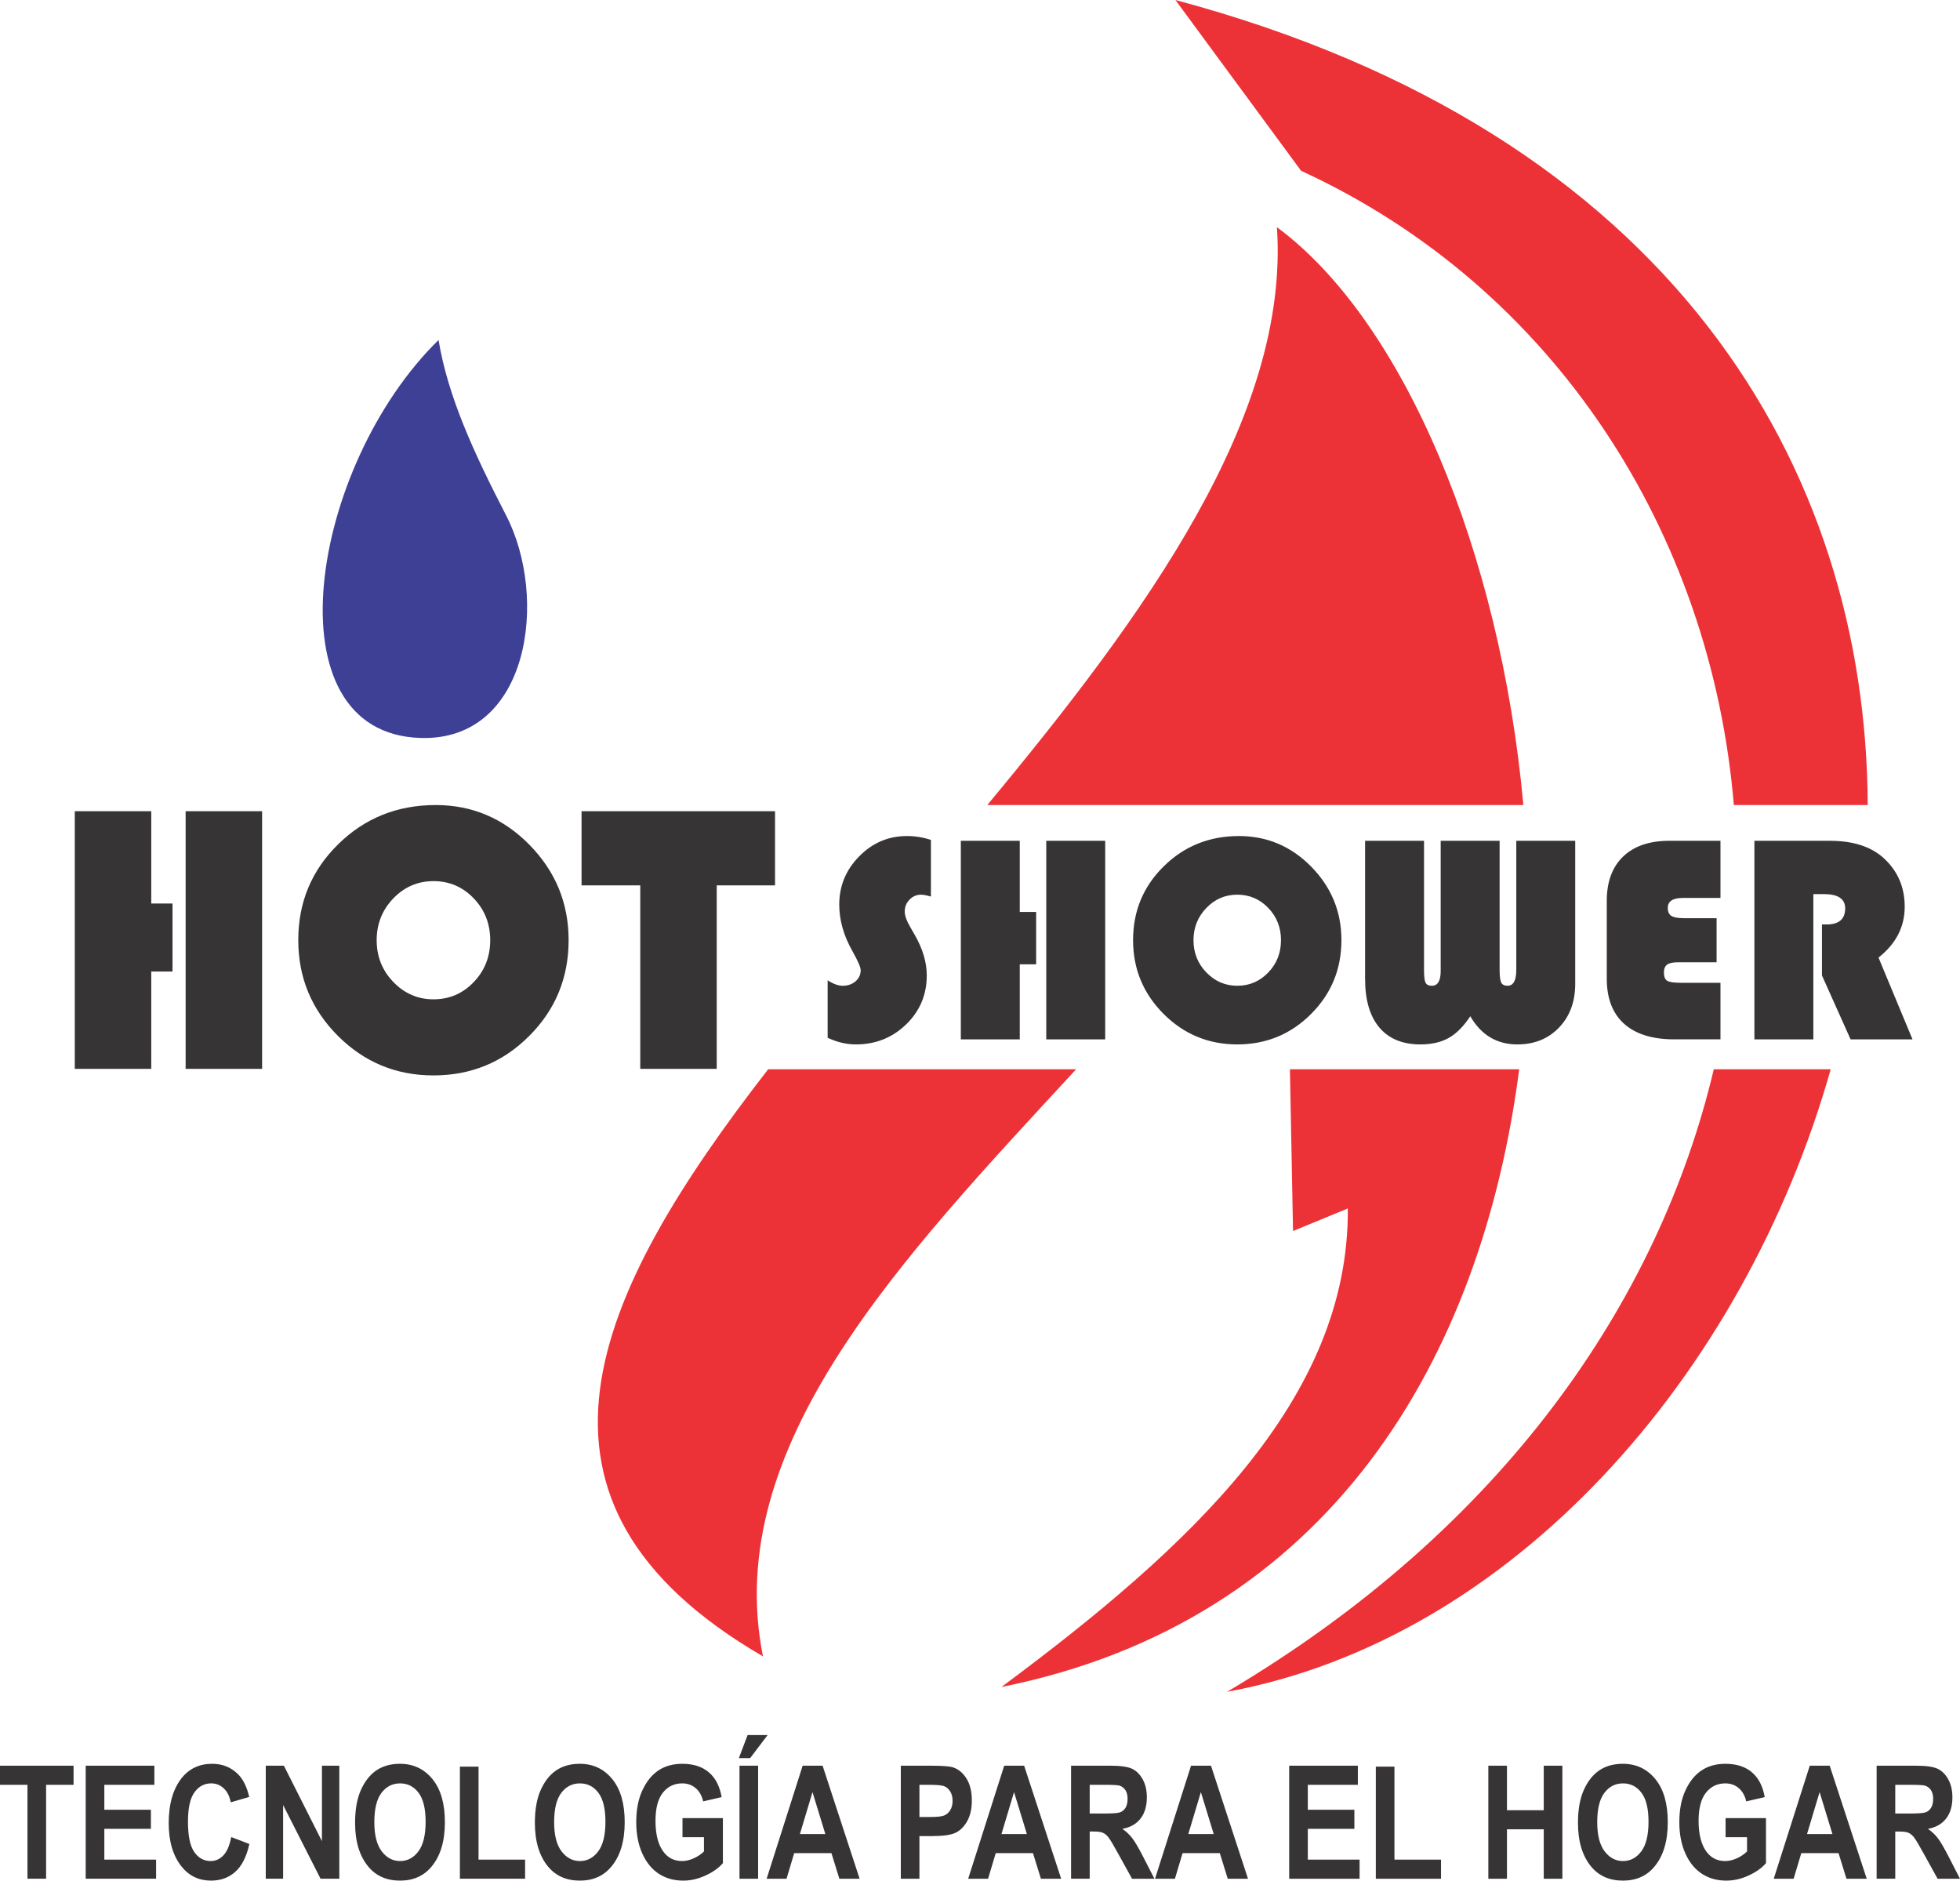 <?xml version="1.0" encoding="UTF-8"?> <svg xmlns="http://www.w3.org/2000/svg" xmlns:xlink="http://www.w3.org/1999/xlink" xmlns:xodm="http://www.corel.com/coreldraw/odm/2003" xml:space="preserve" width="447.032mm" height="428.885mm" version="1.1" style="shape-rendering:geometricPrecision; text-rendering:geometricPrecision; image-rendering:optimizeQuality; fill-rule:evenodd; clip-rule:evenodd" viewBox="0 0 4803.44 4608.44"> <defs> <style type="text/css"> .fil0 {fill:#ED3237} .fil1 {fill:#3E4095} .fil2 {fill:#373435;fill-rule:nonzero} </style> </defs> <g id="Capa_x0020_1">  <g id="_2801242319136"> <path class="fil0" d="M3129.4 556.72c311.46,230.1 547.6,797.35 603.98,1416.02l-1313.8 0c388.56,-468.13 741.24,-952.45 709.82,-1416.02zm593.75 2063.56c-91.37,706.46 -462.69,1351.78 -1268.93,1513.72 461.11,-342.32 852.46,-703.64 848.91,-1172.68 -44.75,18.43 -89.5,36.85 -134.24,55.28l-7.62 -396.31 561.89 0zm-1085.89 0c-425.99,462.08 -870.88,922.22 -767.41,1438.7 -650.79,-378.62 -419.22,-882.36 12.68,-1438.7l754.72 0z"></path> <path class="fil0" d="M2880.64 0c1217.51,325.54 1692.85,1145.4 1696.69,1972.74l-328.13 0c-55.65,-666.28 -438.6,-1268.1 -1060.59,-1554.21 -102.66,-139.51 -205.32,-279.02 -307.98,-418.53zm1606 2620.28c-213.21,752.42 -782.06,1397.3 -1479.65,1525.57 678.02,-401.31 1058.56,-958.1 1193.07,-1525.57l286.58 0z"></path> <path class="fil1" d="M1074.78 833.12c-315.7,309.18 -419.2,964.77 -43.43,975.26 266.98,7.46 312.99,-343.73 209.27,-544.88 -80.1,-155.34 -142.93,-291.89 -165.84,-430.38z"></path> <path class="fil2" d="M422.75 2214.1l0 166.58 -52.06 0 0 238.51 -187.4 0 0 -631.3 187.4 0 0 226.21 52.06 0zm219.58 -226.21l0 631.3 -187.4 0 0 -631.3 187.4 0zm425.44 -15.14c89.28,0 165.95,32.5 229.84,97.49 63.89,65.15 95.91,142.92 95.91,233.47 0,92.28 -32.18,170.52 -96.54,234.89 -64.36,64.52 -142.6,96.7 -234.73,96.7 -91.49,0 -169.58,-32.34 -234.25,-97.01 -64.68,-64.83 -97.01,-142.92 -97.01,-234.57 0,-92.44 32.5,-170.68 97.65,-234.73 65.15,-64.2 144.97,-96.23 239.14,-96.23zm-5.52 186.46c-38.49,0 -71.3,14.2 -98.43,42.43 -27.13,28.24 -40.7,62.47 -40.7,102.38 0,39.91 13.57,74.14 40.86,102.38 27.29,28.24 60.1,42.43 98.28,42.43 38.81,0 71.77,-14.04 98.75,-42.28 26.97,-28.08 40.38,-62.31 40.38,-102.54 0,-40.23 -13.41,-74.46 -40.38,-102.54 -26.98,-28.24 -59.94,-42.28 -98.75,-42.28zm694.25 10.41l0 449.58 -187.4 0 0 -449.58 -143.87 0 0 -181.72 474.19 0 0 181.72 -142.92 0z"></path> <path class="fil2" d="M2281.44 2058.19l0 138.84c-10.46,-3.04 -18.6,-4.62 -24.19,-4.62 -10.94,0 -20.42,4.01 -28.2,12.16 -7.9,8.02 -11.79,17.75 -11.79,29.18 0,9.73 4.26,22.01 12.89,36.96l11.06 19.21c20.06,34.65 30.03,68.08 30.03,100.42 0,47.17 -16.78,87.17 -50.45,119.87 -33.68,32.7 -74.77,49.12 -123.28,49.12 -23.34,0 -46.32,-5.47 -69.18,-16.29l0 -140.78c13.74,8.87 26.02,13.37 36.72,13.37 12.64,0 23.1,-3.65 31.61,-10.82 8.39,-7.29 12.64,-16.41 12.64,-27.36 0,-7.05 -6.69,-22.61 -20.18,-46.56 -21.52,-38.05 -32.34,-75.98 -32.34,-114.04 0,-45.83 16.29,-85.34 48.99,-118.41 32.58,-33.19 71.61,-49.72 116.95,-49.72 19.94,0 39.51,3.16 58.72,9.48zm257.86 176.53l0 128.38 -40.12 0 0 183.82 -144.43 0 0 -486.54 144.43 0 0 174.34 40.12 0zm169.23 -174.34l0 486.54 -144.43 0 0 -486.54 144.43 0zm327.89 -11.67c68.81,0 127.9,25.04 177.13,75.13 49.24,50.21 73.92,110.15 73.92,179.93 0,71.12 -24.8,131.42 -74.4,181.02 -49.6,49.72 -109.9,74.53 -180.9,74.53 -70.51,0 -130.69,-24.92 -180.54,-74.77 -49.84,-49.97 -74.77,-110.15 -74.77,-180.78 0,-71.24 25.04,-131.54 75.25,-180.9 50.21,-49.48 111.73,-74.16 184.31,-74.16zm-4.26 143.7c-29.66,0 -54.95,10.94 -75.86,32.7 -20.91,21.76 -31.37,48.14 -31.37,78.9 0,30.76 10.46,57.14 31.49,78.9 21.03,21.76 46.32,32.7 75.74,32.7 29.91,0 55.32,-10.82 76.1,-32.58 20.79,-21.64 31.12,-48.02 31.12,-79.02 0,-31 -10.33,-57.38 -31.12,-79.02 -20.79,-21.76 -46.2,-32.58 -76.1,-32.58zm828.28 -132.03l0 350.38c0,43.89 -13.13,79.51 -39.51,107.11 -26.38,27.6 -60.42,41.46 -102.24,41.46 -50.33,0 -88.75,-22.98 -115.37,-69.05 -16.41,24.8 -34.04,42.55 -52.76,53.13 -18.84,10.58 -41.94,15.93 -69.54,15.93 -43.77,0 -77.32,-13.86 -100.66,-41.46 -23.22,-27.6 -34.89,-67.35 -34.89,-119.14l0 -338.34 144.43 0 0 316.58c0,15.8 1.22,26.14 3.77,31.12 2.55,4.98 7.66,7.54 15.44,7.54 14.47,0 21.64,-12.04 21.64,-36.23l0 -319.01 144.43 0 0 316.58c0,15.32 1.34,25.53 3.89,30.76 2.68,5.23 7.78,7.9 15.44,7.9 14.34,0 21.52,-12.89 21.52,-38.66l0 -316.58 144.43 0zm346.49 189.66l0 107.96 -93.98 0c-12.77,0 -21.88,1.94 -27.11,5.71 -5.35,3.89 -8.02,10.33 -8.02,19.45 0,10.33 2.68,17.02 8.15,20.3 5.47,3.28 16.53,4.86 33.31,4.86l97.14 0 0 138.59 -113.43 0c-53.49,0 -94.46,-12.77 -122.79,-38.17 -28.33,-25.53 -42.43,-62.37 -42.43,-110.51l0 -190.63c0,-46.68 13.37,-82.91 40.12,-108.69 26.87,-25.65 64.43,-38.54 113.06,-38.54l125.46 0 0 140.05 -92.15 0c-24.68,0 -36.96,8.15 -36.96,24.32 0,9.48 2.92,16.05 8.75,19.69 5.96,3.77 16.41,5.59 31.37,5.59l79.51 0zm237.07 -59.08l0 355.97 -144.43 0 0 -486.54 185.16 0c56.41,0 100.18,13.98 131.3,42.07 34.65,31.49 51.91,71.24 51.91,119.51 0,49.24 -21.4,90.82 -64.19,124.61l83.28 200.35 -151.73 0 -70.15 -156.59 0 -124.98 11.43 0c30.27,0 45.47,-13.13 45.47,-39.51 0,-23.22 -17.51,-34.89 -52.64,-34.89l-25.41 0z"></path> <path class="fil2" d="M67.31 4603.8l0 -230.17 -67.31 0 0 -46.81 180.27 0 0 46.81 -67.31 0 0 230.17 -45.65 0zm142.74 0l0 -276.98 168.27 0 0 46.81 -122.63 0 0 61.12 114.12 0 0 46.81 -114.12 0 0 75.43 126.88 0 0 46.81 -172.53 0zm356.6 -102.13l44.49 17.02c-6.9,31.14 -18.44,53.83 -34.56,68.21 -16.12,14.38 -35.91,21.53 -59.44,21.53 -29.59,0 -53.58,-11.41 -71.95,-34.17 -21.15,-26.31 -31.72,-61.83 -31.72,-106.51 0,-47.19 10.64,-84.14 31.91,-110.83 18.57,-23.15 43.46,-34.75 74.66,-34.75 25.47,0 46.74,8.7 63.89,26.11 12.19,12.38 21.15,30.75 26.82,55.12l-45.26 13.15c-2.9,-14.96 -8.7,-26.43 -17.34,-34.43 -8.64,-8 -18.83,-11.99 -30.56,-11.99 -16.76,0 -30.43,7.29 -41,21.86 -10.64,14.57 -15.92,38.62 -15.92,72.15 0,34.82 5.16,59.57 15.47,74.27 10.32,14.7 23.66,22.05 40.17,22.05 12.06,0 22.5,-4.71 31.33,-14.06 8.77,-9.41 15.15,-24.31 19.02,-44.74zm84.65 102.13l0 -276.98 44.42 0 93.29 184.97 0 -184.97 42.55 0 0 276.98 -45.97 0 -91.75 -180.59 0 180.59 -42.55 0zm218.89 -136.81c0,-32.95 4.9,-60.09 14.64,-81.43 9.74,-21.34 22.5,-37.27 38.23,-47.71 15.73,-10.44 34.82,-15.67 57.19,-15.67 32.49,0 58.93,12.38 79.37,37.2 20.44,24.82 30.69,60.09 30.69,105.93 0,46.29 -10.83,82.53 -32.49,108.57 -18.96,23.02 -44.81,34.56 -77.37,34.56 -32.88,0 -58.8,-11.41 -77.76,-34.17 -21.66,-26.05 -32.49,-61.83 -32.49,-107.28zm47.19 -1.87c0,31.79 6.06,55.64 18.12,71.5 12.12,15.93 27.14,23.86 45,23.86 18.05,0 33.01,-7.87 44.81,-23.66 11.86,-15.73 17.79,-39.97 17.79,-72.66 0,-31.98 -5.74,-55.71 -17.28,-70.98 -11.54,-15.34 -26.63,-23.02 -45.32,-23.02 -18.63,0 -33.78,7.74 -45.52,23.15 -11.73,15.47 -17.6,39.39 -17.6,71.82zm209.73 138.68l0 -274.66 45.65 0 0 227.85 114.12 0 0 46.81 -159.76 0zm183.75 -136.81c0,-32.95 4.9,-60.09 14.64,-81.43 9.74,-21.34 22.5,-37.27 38.23,-47.71 15.73,-10.44 34.82,-15.67 57.19,-15.67 32.49,0 58.93,12.38 79.37,37.2 20.44,24.82 30.69,60.09 30.69,105.93 0,46.29 -10.83,82.53 -32.49,108.57 -18.96,23.02 -44.81,34.56 -77.37,34.56 -32.88,0 -58.8,-11.41 -77.76,-34.17 -21.66,-26.05 -32.49,-61.83 -32.49,-107.28zm47.19 -1.87c0,31.79 6.06,55.64 18.12,71.5 12.12,15.93 27.14,23.86 45,23.86 18.05,0 33.01,-7.87 44.81,-23.66 11.86,-15.73 17.79,-39.97 17.79,-72.66 0,-31.98 -5.74,-55.71 -17.28,-70.98 -11.54,-15.34 -26.63,-23.02 -45.32,-23.02 -18.63,0 -33.78,7.74 -45.52,23.15 -11.73,15.47 -17.6,39.39 -17.6,71.82zm314.56 36.94l0 -46.81 99.03 0 0 110.31c-9.93,11.73 -24.05,21.79 -42.29,30.24 -18.31,8.45 -36.62,12.64 -54.99,12.64 -22.44,0 -42.23,-5.48 -59.32,-16.5 -17.15,-11.03 -30.75,-27.53 -40.75,-49.52 -9.99,-21.92 -15.02,-47.77 -15.02,-77.5 0,-30.43 5.09,-56.54 15.22,-78.14 10.12,-21.66 23.28,-37.85 39.46,-48.55 16.18,-10.7 35.52,-16.05 58.09,-16.05 27.08,0 48.74,6.9 65.05,20.76 16.31,13.8 26.82,34.11 31.46,60.86l-45.26 10.45c-3.42,-14.25 -9.61,-25.14 -18.7,-32.75 -9.09,-7.54 -19.92,-11.35 -32.56,-11.35 -19.54,0 -35.33,7.54 -47.45,22.69 -12.06,15.15 -18.12,38.23 -18.12,69.24 0,33.33 6.58,58.61 19.66,75.95 11.15,14.96 26.37,22.44 45.45,22.44 8.96,0 18.25,-2.13 27.85,-6.32 9.67,-4.19 18.25,-9.93 25.79,-17.15l0 -34.94 -52.61 0zm139.71 101.74l0 -276.98 45.65 0 0 276.98 -45.65 0zm-1.55 -295.54l21.4 -56.48 49 0 -42.75 56.48 -27.66 0zm295.93 295.54l-49.64 0 -19.41 -62.67 -91.29 0 -18.76 62.67 -48.74 0 88.26 -276.98 48.87 0 90.71 276.98zm-84.01 -109.48l-31.46 -102.83 -30.82 102.83 62.28 0zm184.97 109.48l0 -276.98 73.69 0c27.47,0 45.45,1.35 53.9,4 13.48,4.26 24.56,13.41 33.33,27.4 8.77,13.93 13.15,31.98 13.15,54.03 0,19.99 -3.8,36.81 -11.35,50.35 -7.54,13.54 -17.02,23.02 -28.37,28.5 -11.35,5.48 -30.88,8.25 -58.61,8.25l-30.11 0 0 104.45 -45.65 0zm45.65 -230.17l0 78.92 25.47 0c17.02,0 28.69,-1.22 34.82,-3.61 6.12,-2.39 11.15,-6.71 15.09,-12.96 3.93,-6.32 5.87,-13.99 5.87,-23.08 0,-9.22 -2,-17.02 -6.06,-23.34 -4.06,-6.32 -9.09,-10.57 -15.02,-12.7 -5.93,-2.13 -18.5,-3.22 -37.78,-3.22l-22.37 0zm347.32 230.17l-49.64 0 -19.41 -62.67 -91.29 0 -18.76 62.67 -48.74 0 88.26 -276.98 48.87 0 90.71 276.98zm-84.01 -109.48l-31.46 -102.83 -30.82 102.83 62.28 0zm108.32 109.48l0 -276.98 96.52 0c24.69,0 42.3,2.51 52.93,7.48 10.57,4.96 19.21,13.6 26.05,25.85 6.77,12.31 10.19,27.01 10.19,44.1 0,21.66 -5.22,39.13 -15.6,52.35 -10.38,13.22 -25.14,21.53 -44.29,24.95 9.8,7.03 17.99,14.76 24.37,23.15 6.45,8.38 15.22,23.4 26.37,45.07l27.72 54.03 -54.87 0 -33.27 -60.22c-11.93,-21.79 -20.05,-35.46 -24.37,-40.94 -4.26,-5.48 -8.83,-9.28 -13.6,-11.35 -4.77,-2.13 -12.44,-3.16 -23.02,-3.16l-9.48 0 0 115.66 -45.65 0zm45.65 -159.76l34.04 0c20.83,0 34.04,-0.9 39.72,-2.77 5.67,-1.81 10.25,-5.48 13.8,-11.02 3.55,-5.54 5.29,-12.96 5.29,-22.18 0,-8.83 -1.74,-15.92 -5.29,-21.28 -3.55,-5.35 -8.32,-9.03 -14.38,-11.09 -4.26,-1.35 -16.7,-2.06 -37.27,-2.06l-35.91 0 0 70.4zm387.93 159.76l-49.64 0 -19.41 -62.67 -91.29 0 -18.76 62.67 -48.74 0 88.26 -276.98 48.87 0 90.71 276.98zm-84.01 -109.48l-31.46 -102.83 -30.82 102.83 62.28 0zm184.97 109.48l0 -276.98 168.27 0 0 46.81 -122.63 0 0 61.12 114.12 0 0 46.81 -114.12 0 0 75.43 126.88 0 0 46.81 -172.53 0zm212.31 0l0 -274.66 45.65 0 0 227.85 114.12 0 0 46.81 -159.76 0zm275.75 0l0 -276.98 45.65 0 0 109.09 90.13 0 0 -109.09 45.65 0 0 276.98 -45.65 0 0 -121.08 -90.13 0 0 121.08 -45.65 0zm219.66 -136.81c0,-32.95 4.9,-60.09 14.64,-81.43 9.74,-21.34 22.5,-37.27 38.23,-47.71 15.73,-10.44 34.82,-15.67 57.19,-15.67 32.49,0 58.93,12.38 79.37,37.2 20.44,24.82 30.69,60.09 30.69,105.93 0,46.29 -10.83,82.53 -32.49,108.57 -18.96,23.02 -44.81,34.56 -77.37,34.56 -32.88,0 -58.8,-11.41 -77.76,-34.17 -21.66,-26.05 -32.49,-61.83 -32.49,-107.28zm47.19 -1.87c0,31.79 6.06,55.64 18.12,71.5 12.12,15.93 27.14,23.86 45,23.86 18.05,0 33.01,-7.87 44.81,-23.66 11.86,-15.73 17.79,-39.97 17.79,-72.66 0,-31.98 -5.74,-55.71 -17.28,-70.98 -11.54,-15.34 -26.63,-23.02 -45.32,-23.02 -18.63,0 -33.78,7.74 -45.52,23.15 -11.73,15.47 -17.6,39.39 -17.6,71.82zm314.56 36.94l0 -46.81 99.03 0 0 110.31c-9.93,11.73 -24.05,21.79 -42.29,30.24 -18.31,8.45 -36.62,12.64 -54.99,12.64 -22.44,0 -42.23,-5.48 -59.32,-16.5 -17.15,-11.03 -30.75,-27.53 -40.75,-49.52 -9.99,-21.92 -15.02,-47.77 -15.02,-77.5 0,-30.43 5.09,-56.54 15.22,-78.14 10.12,-21.66 23.28,-37.85 39.46,-48.55 16.18,-10.7 35.52,-16.05 58.09,-16.05 27.08,0 48.74,6.9 65.05,20.76 16.31,13.8 26.82,34.11 31.46,60.86l-45.26 10.45c-3.42,-14.25 -9.61,-25.14 -18.7,-32.75 -9.09,-7.54 -19.92,-11.35 -32.56,-11.35 -19.54,0 -35.33,7.54 -47.45,22.69 -12.06,15.15 -18.12,38.23 -18.12,69.24 0,33.33 6.58,58.61 19.66,75.95 11.15,14.96 26.37,22.44 45.45,22.44 8.96,0 18.25,-2.13 27.85,-6.32 9.67,-4.19 18.25,-9.93 25.79,-17.15l0 -34.94 -52.61 0zm345.9 101.74l-49.64 0 -19.41 -62.67 -91.29 0 -18.76 62.67 -48.74 0 88.26 -276.98 48.87 0 90.71 276.98zm-84.01 -109.48l-31.46 -102.83 -30.82 102.83 62.28 0zm108.32 109.48l0 -276.98 96.52 0c24.69,0 42.3,2.51 52.93,7.48 10.57,4.96 19.21,13.6 26.05,25.85 6.77,12.31 10.19,27.01 10.19,44.1 0,21.66 -5.22,39.13 -15.6,52.35 -10.38,13.22 -25.14,21.53 -44.29,24.95 9.8,7.03 17.99,14.76 24.37,23.15 6.45,8.38 15.22,23.4 26.37,45.07l27.72 54.03 -54.87 0 -33.27 -60.22c-11.93,-21.79 -20.05,-35.46 -24.37,-40.94 -4.26,-5.48 -8.83,-9.28 -13.6,-11.35 -4.77,-2.13 -12.44,-3.16 -23.02,-3.16l-9.48 0 0 115.66 -45.65 0zm45.65 -159.76l34.04 0c20.83,0 34.04,-0.9 39.72,-2.77 5.67,-1.81 10.25,-5.48 13.8,-11.02 3.55,-5.54 5.29,-12.96 5.29,-22.18 0,-8.83 -1.74,-15.92 -5.29,-21.28 -3.55,-5.35 -8.32,-9.03 -14.38,-11.09 -4.26,-1.35 -16.7,-2.06 -37.27,-2.06l-35.91 0 0 70.4z"></path> </g> </g> </svg> 